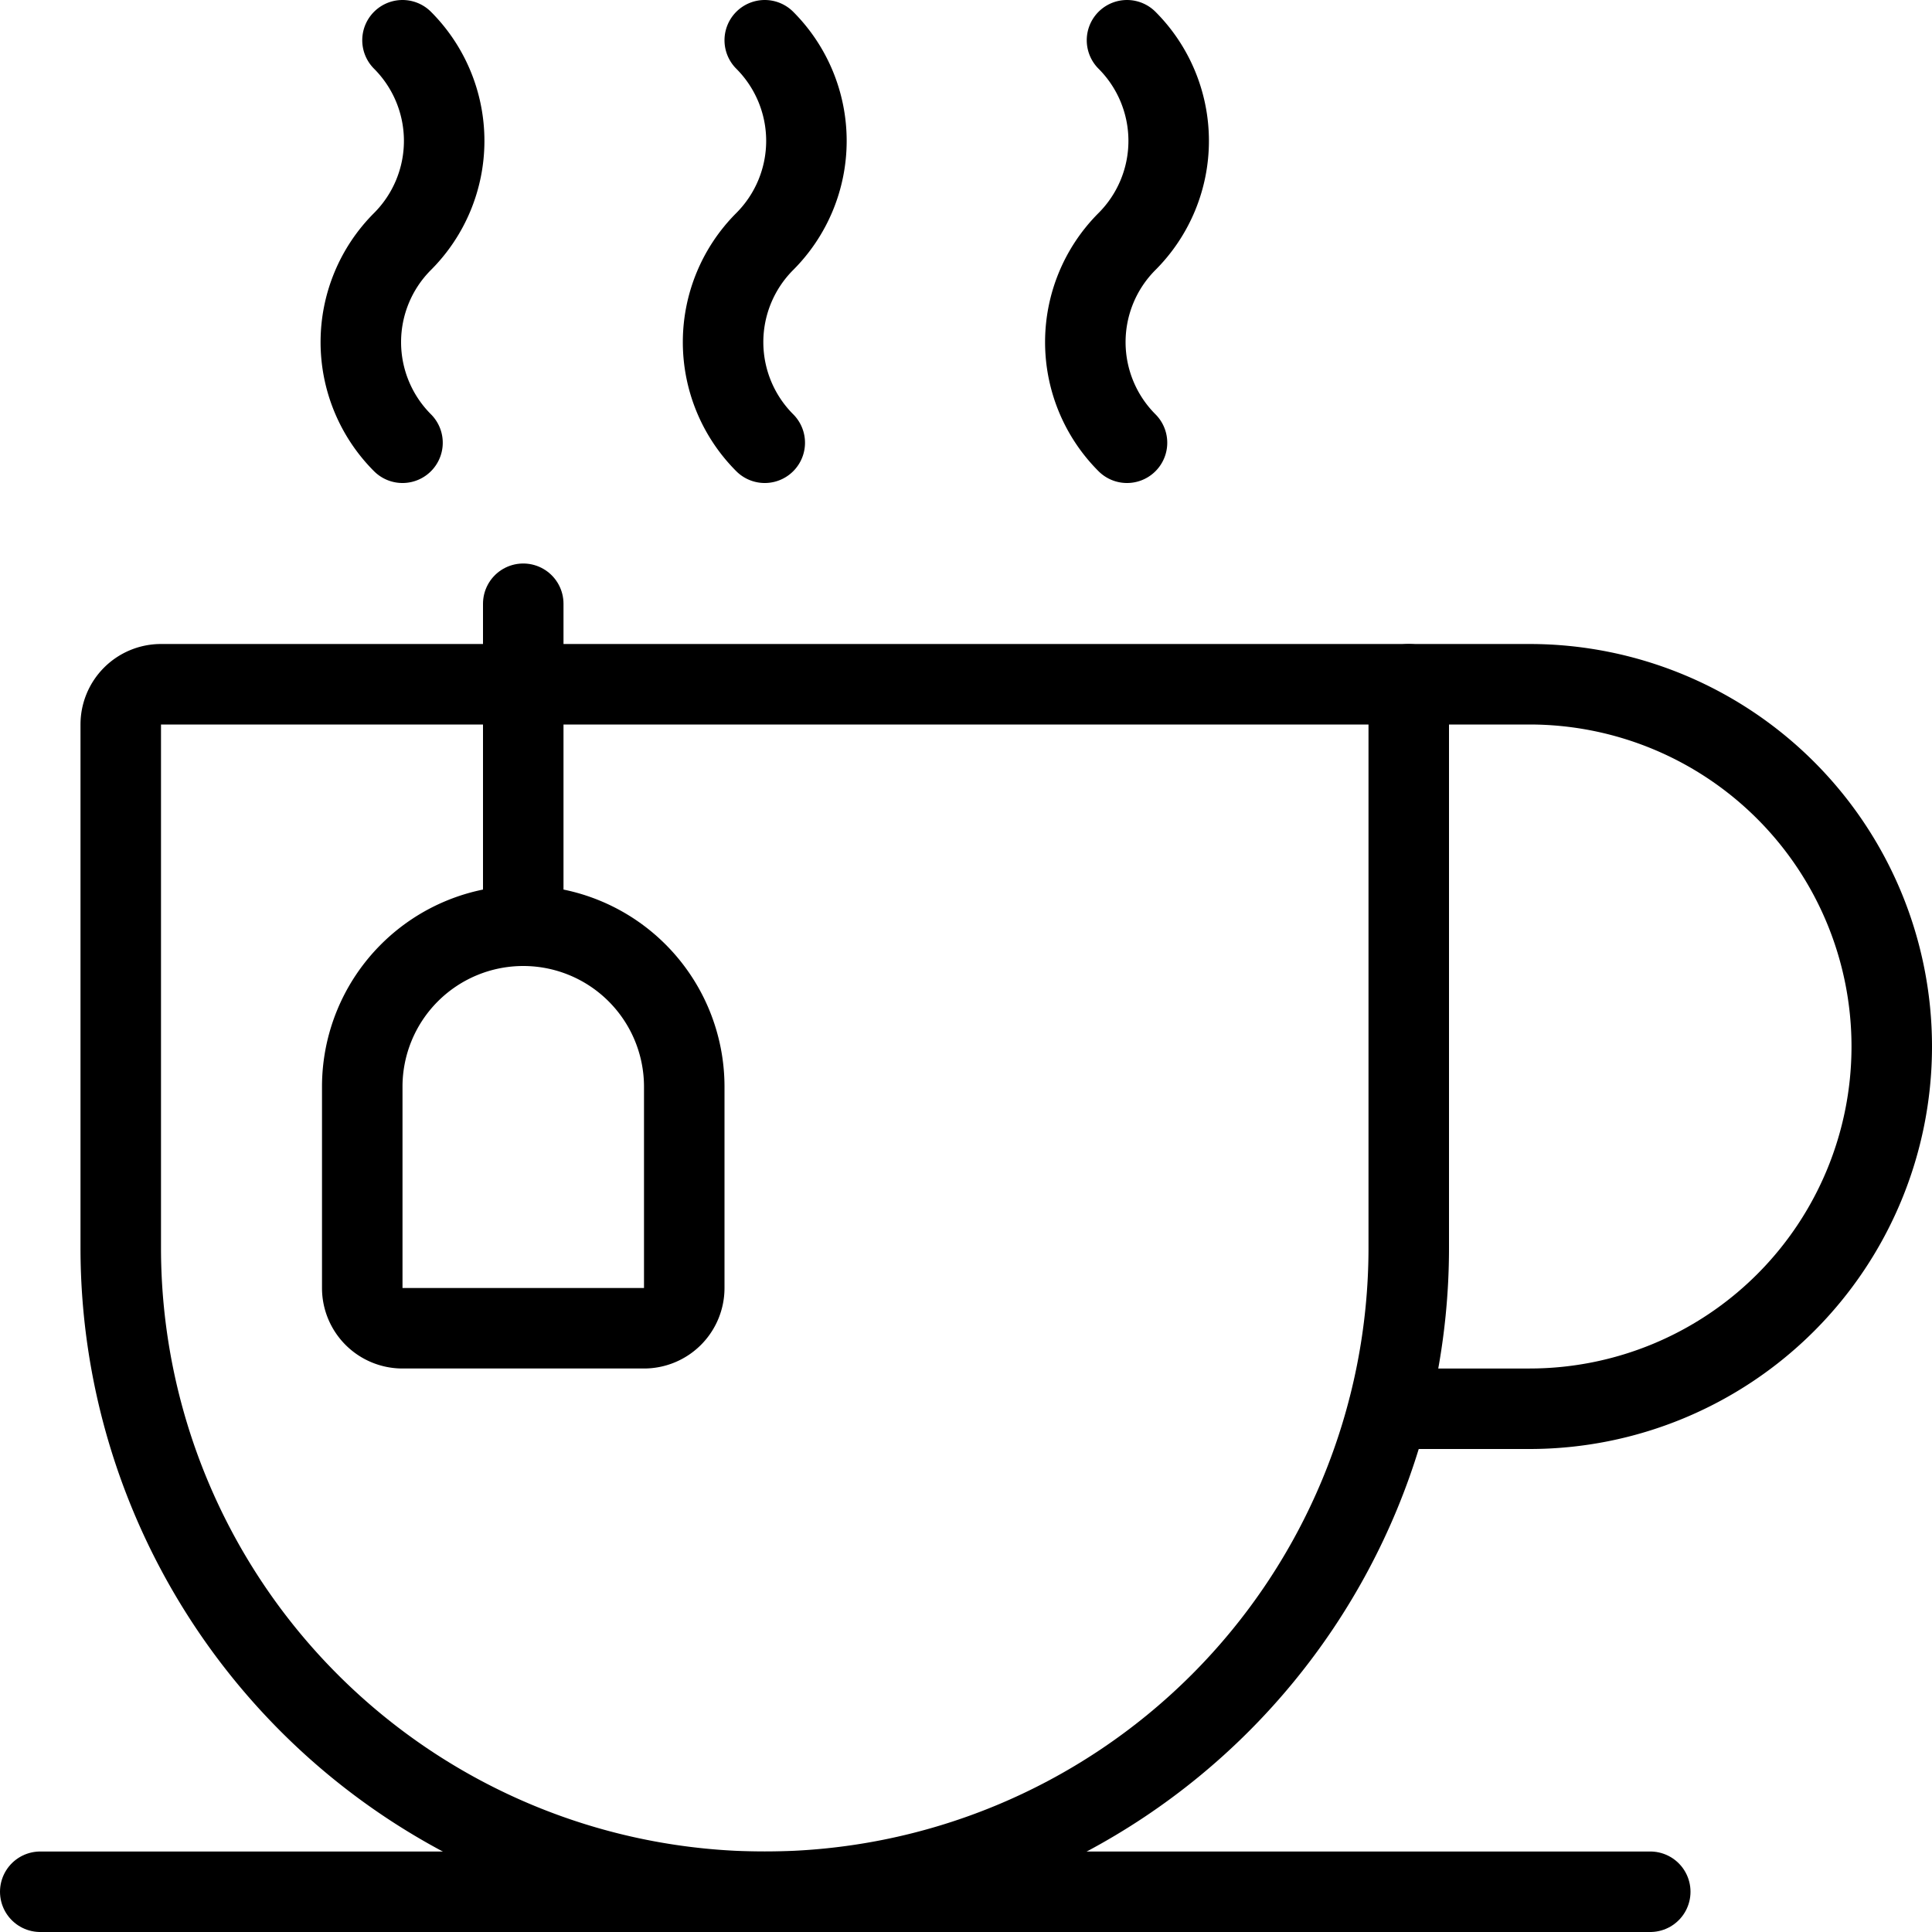 <svg viewBox="0 0 24 24" xmlns="http://www.w3.org/2000/svg"><g transform="matrix(1,0,0,1,0,0)"><path d="M5,.5A1.768,1.768,0,0,1,5,3,1.768,1.768,0,0,0,5,5.5" fill="none" stroke="#000000" stroke-linecap="round" stroke-linejoin="round"></path><path d="M9.5.5A1.768,1.768,0,0,1,9.5,3a1.768,1.768,0,0,0,0,2.5" fill="none" stroke="#000000" stroke-linecap="round" stroke-linejoin="round"></path><path d="M14,.5A1.768,1.768,0,0,1,14,3a1.768,1.768,0,0,0,0,2.5" fill="none" stroke="#000000" stroke-linecap="round" stroke-linejoin="round"></path><path d="M17.5,15.5a8,8,0,0,1-16,0V9A.5.5,0,0,1,2,8.5H17.5Z" fill="none" stroke="#000000" stroke-linecap="round" stroke-linejoin="round"></path><path d="M17.5,8.5H19a4.5,4.5,0,0,1,0,9H17.251" fill="none" stroke="#000000" stroke-linecap="round" stroke-linejoin="round"></path><path d="M8.5,16a.5.5,0,0,1-.5.5H5a.5.5,0,0,1-.5-.5V13.5a2,2,0,0,1,4,0Z" fill="none" stroke="#000000" stroke-linecap="round" stroke-linejoin="round"></path><path d="M6.5 11.5L6.5 7.5" fill="none" stroke="#000000" stroke-linecap="round" stroke-linejoin="round"></path><path d="M0.5 23.5L20.5 23.5" fill="none" stroke="#000000" stroke-linecap="round" stroke-linejoin="round"></path></g></svg>